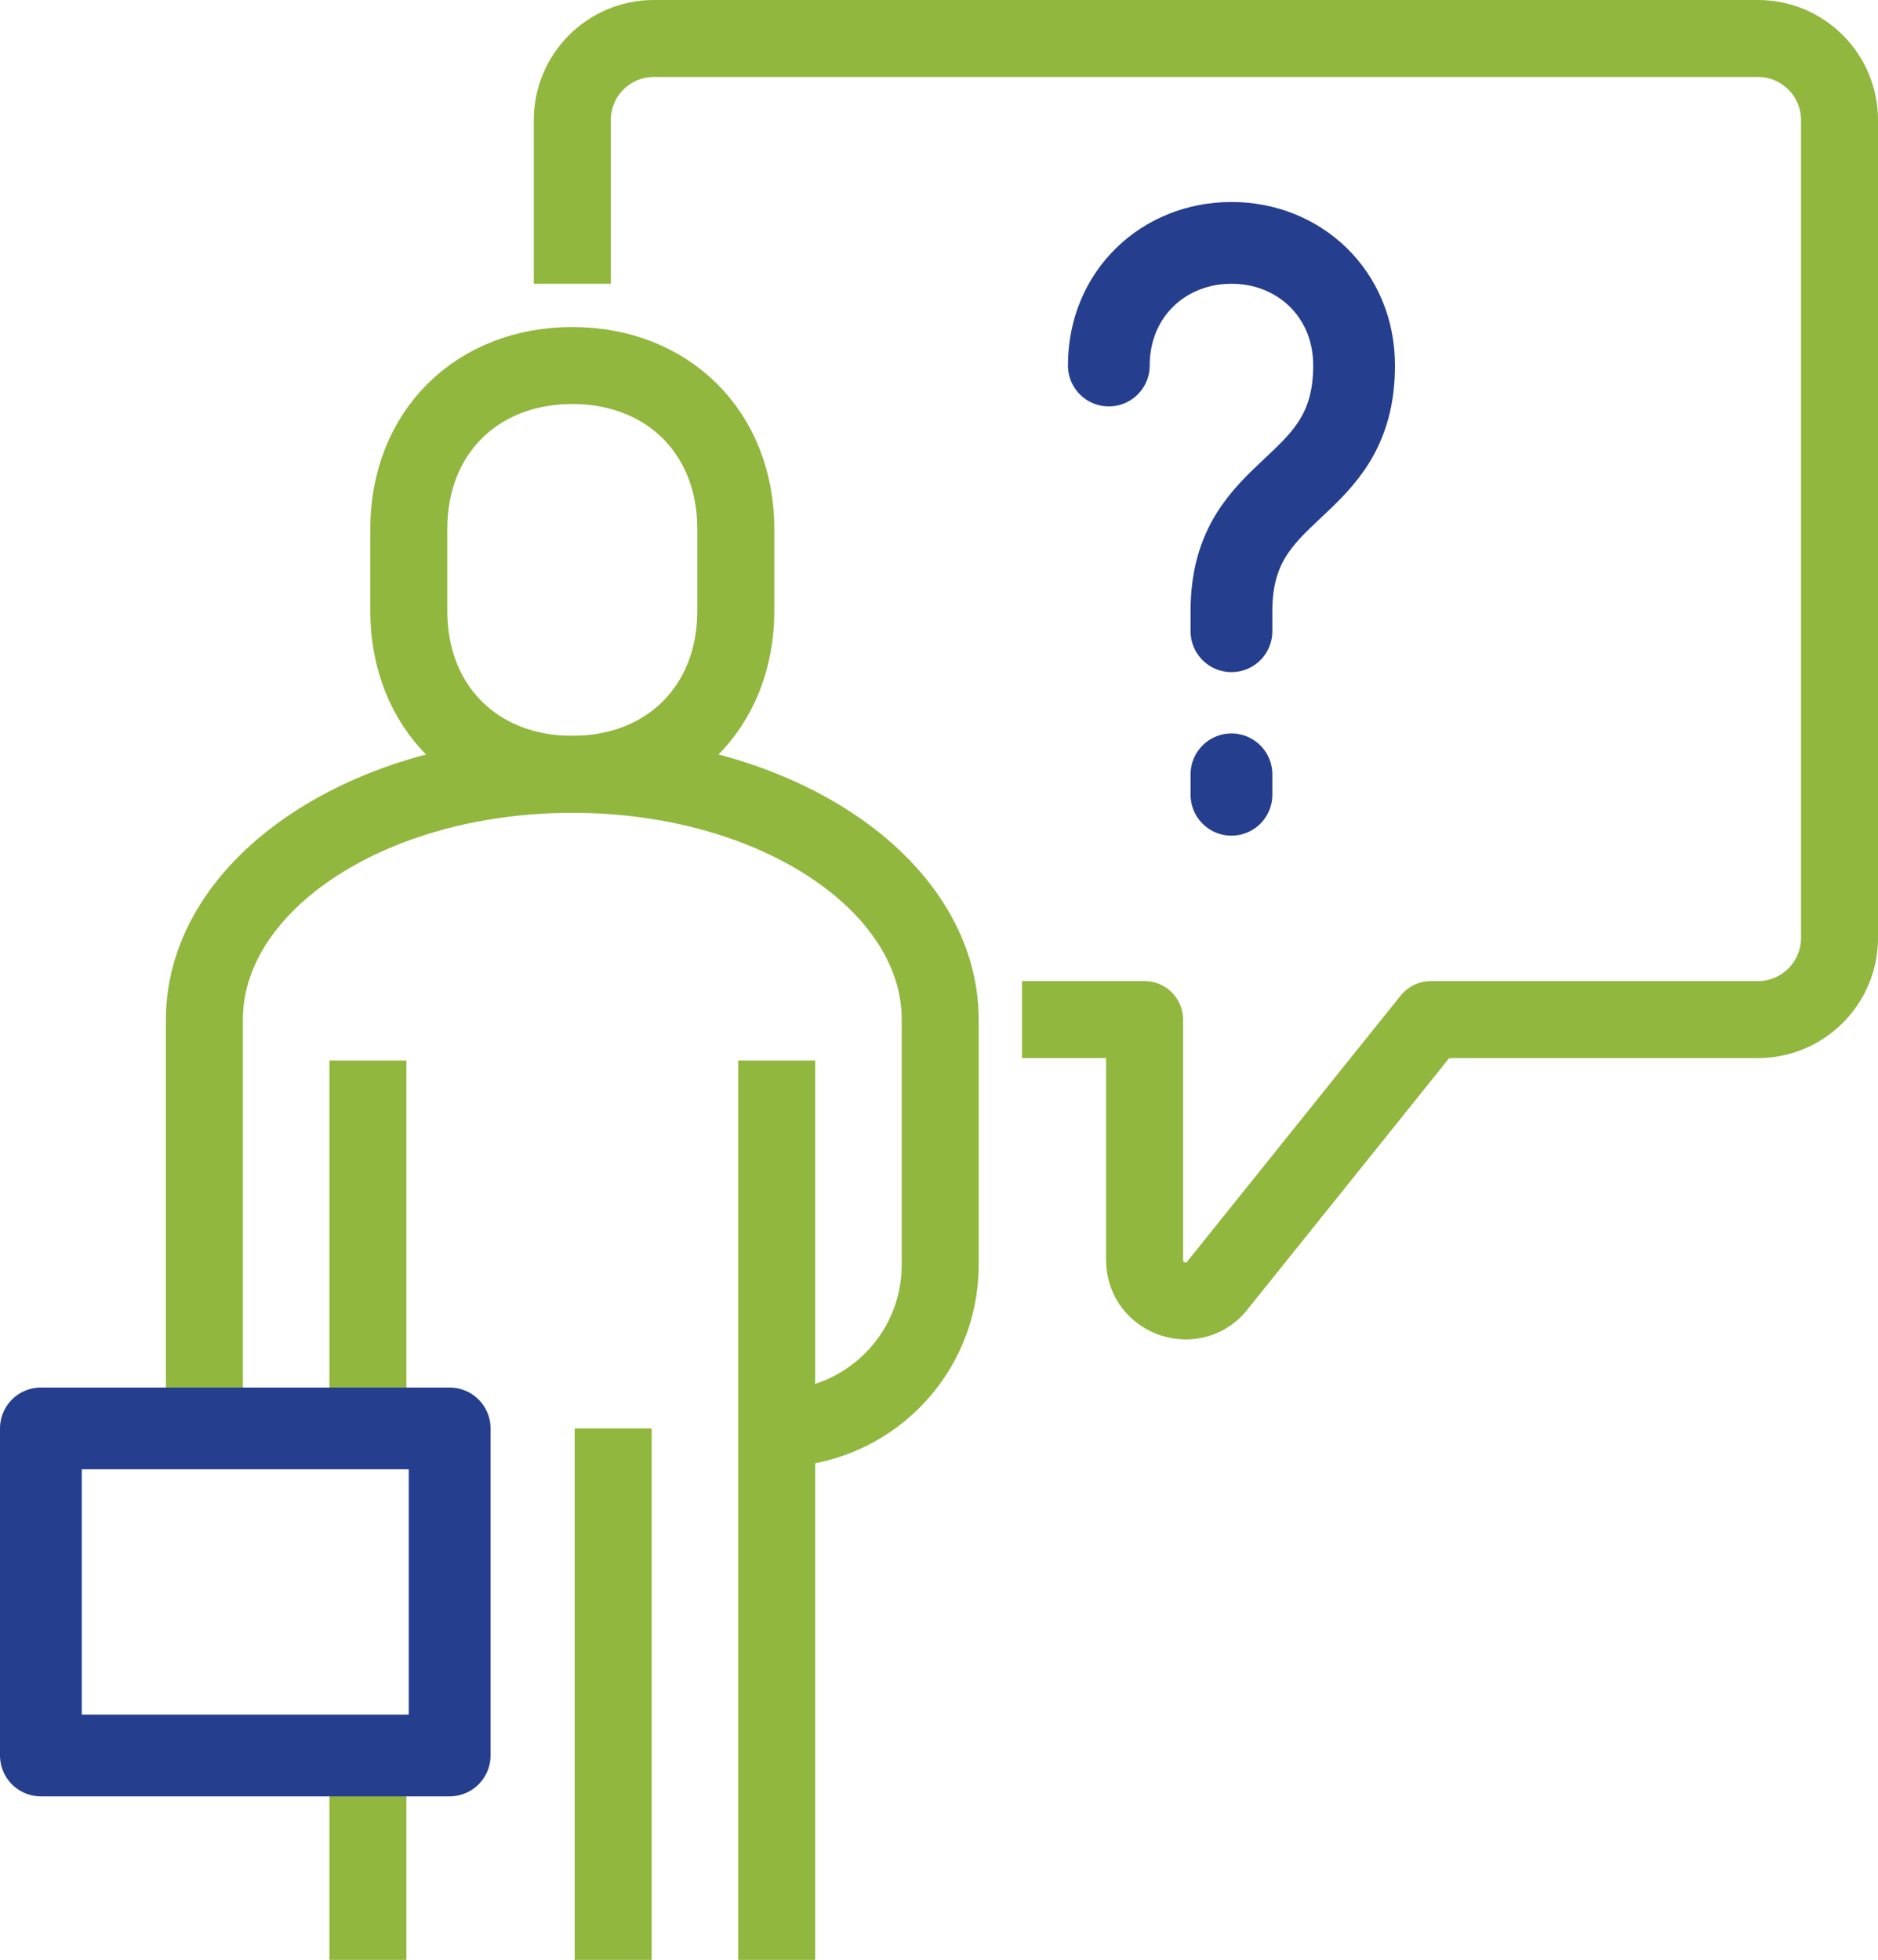 <?xml version="1.0" encoding="utf-8"?>
<!-- Generator: Adobe Illustrator 26.2.1, SVG Export Plug-In . SVG Version: 6.00 Build 0)  -->
<svg version="1.1" id="Layer_1" xmlns="http://www.w3.org/2000/svg" xmlns:xlink="http://www.w3.org/1999/xlink" x="0px" y="0px" viewBox="0 0 367.53 383.53" style="enable-background:new 0 0 367.53 383.53;" xml:space="preserve">
  <style type="text/css">
	.st0{fill:none;stroke:#91B73E;stroke-width:15.065;stroke-linejoin:round;stroke-miterlimit:10;}
	.st1{fill:none;stroke:#253E8D;stroke-width:16;stroke-linecap:round;stroke-linejoin:round;stroke-miterlimit:10;}
	.st2{fill:none;stroke:#253E8D;stroke-width:16;stroke-linecap:round;stroke-miterlimit:10;}
</style>
  <path class="st0" d="M112,151.53c-40,0-72,21.57-72,48v80" />
  <path class="st0" d="M112,151.53c18.65,0,32-13.07,32-32v-16c0-18.93-13.35-32-32-32c-18.65,0-32,13.07-32,32v16
	C80,138.47,93.35,151.53,112,151.53z" />
  <line class="st0" x1="72" y1="207.53" x2="72" y2="279.53" />
  <line class="st0" x1="152" y1="207.53" x2="152" y2="383.53" />
  <path class="st0" d="M112,151.53c40,0,72,21.57,72,48v48c0,17.67-14.33,32-32,32l0,0" />
  <line class="st0" x1="72" y1="343.53" x2="72" y2="383.53" />
  <line class="st0" x1="120" y1="279.53" x2="120" y2="383.53" />
  <rect x="8" y="279.53" class="st1" width="80" height="64" />
  <path class="st0" d="M200,199.53h24v47.04c0,7.78,9.99,10.98,14.51,4.65L280,199.53h64c8.84,0,16-7.16,16-16V23.51
	c0-8.83-7.15-15.98-15.98-15.98H127.98c-8.83,0-15.98,7.15-15.98,15.98v32.02" />
  <g>
    <path class="st2" d="M217,71.53c0-14.06,10.75-24,24-24s24,9.94,24,24c0,25.46-24,22.54-24,48v4" />
    <line class="st2" x1="241" y1="151.53" x2="241" y2="155.53" />
  </g>
</svg>